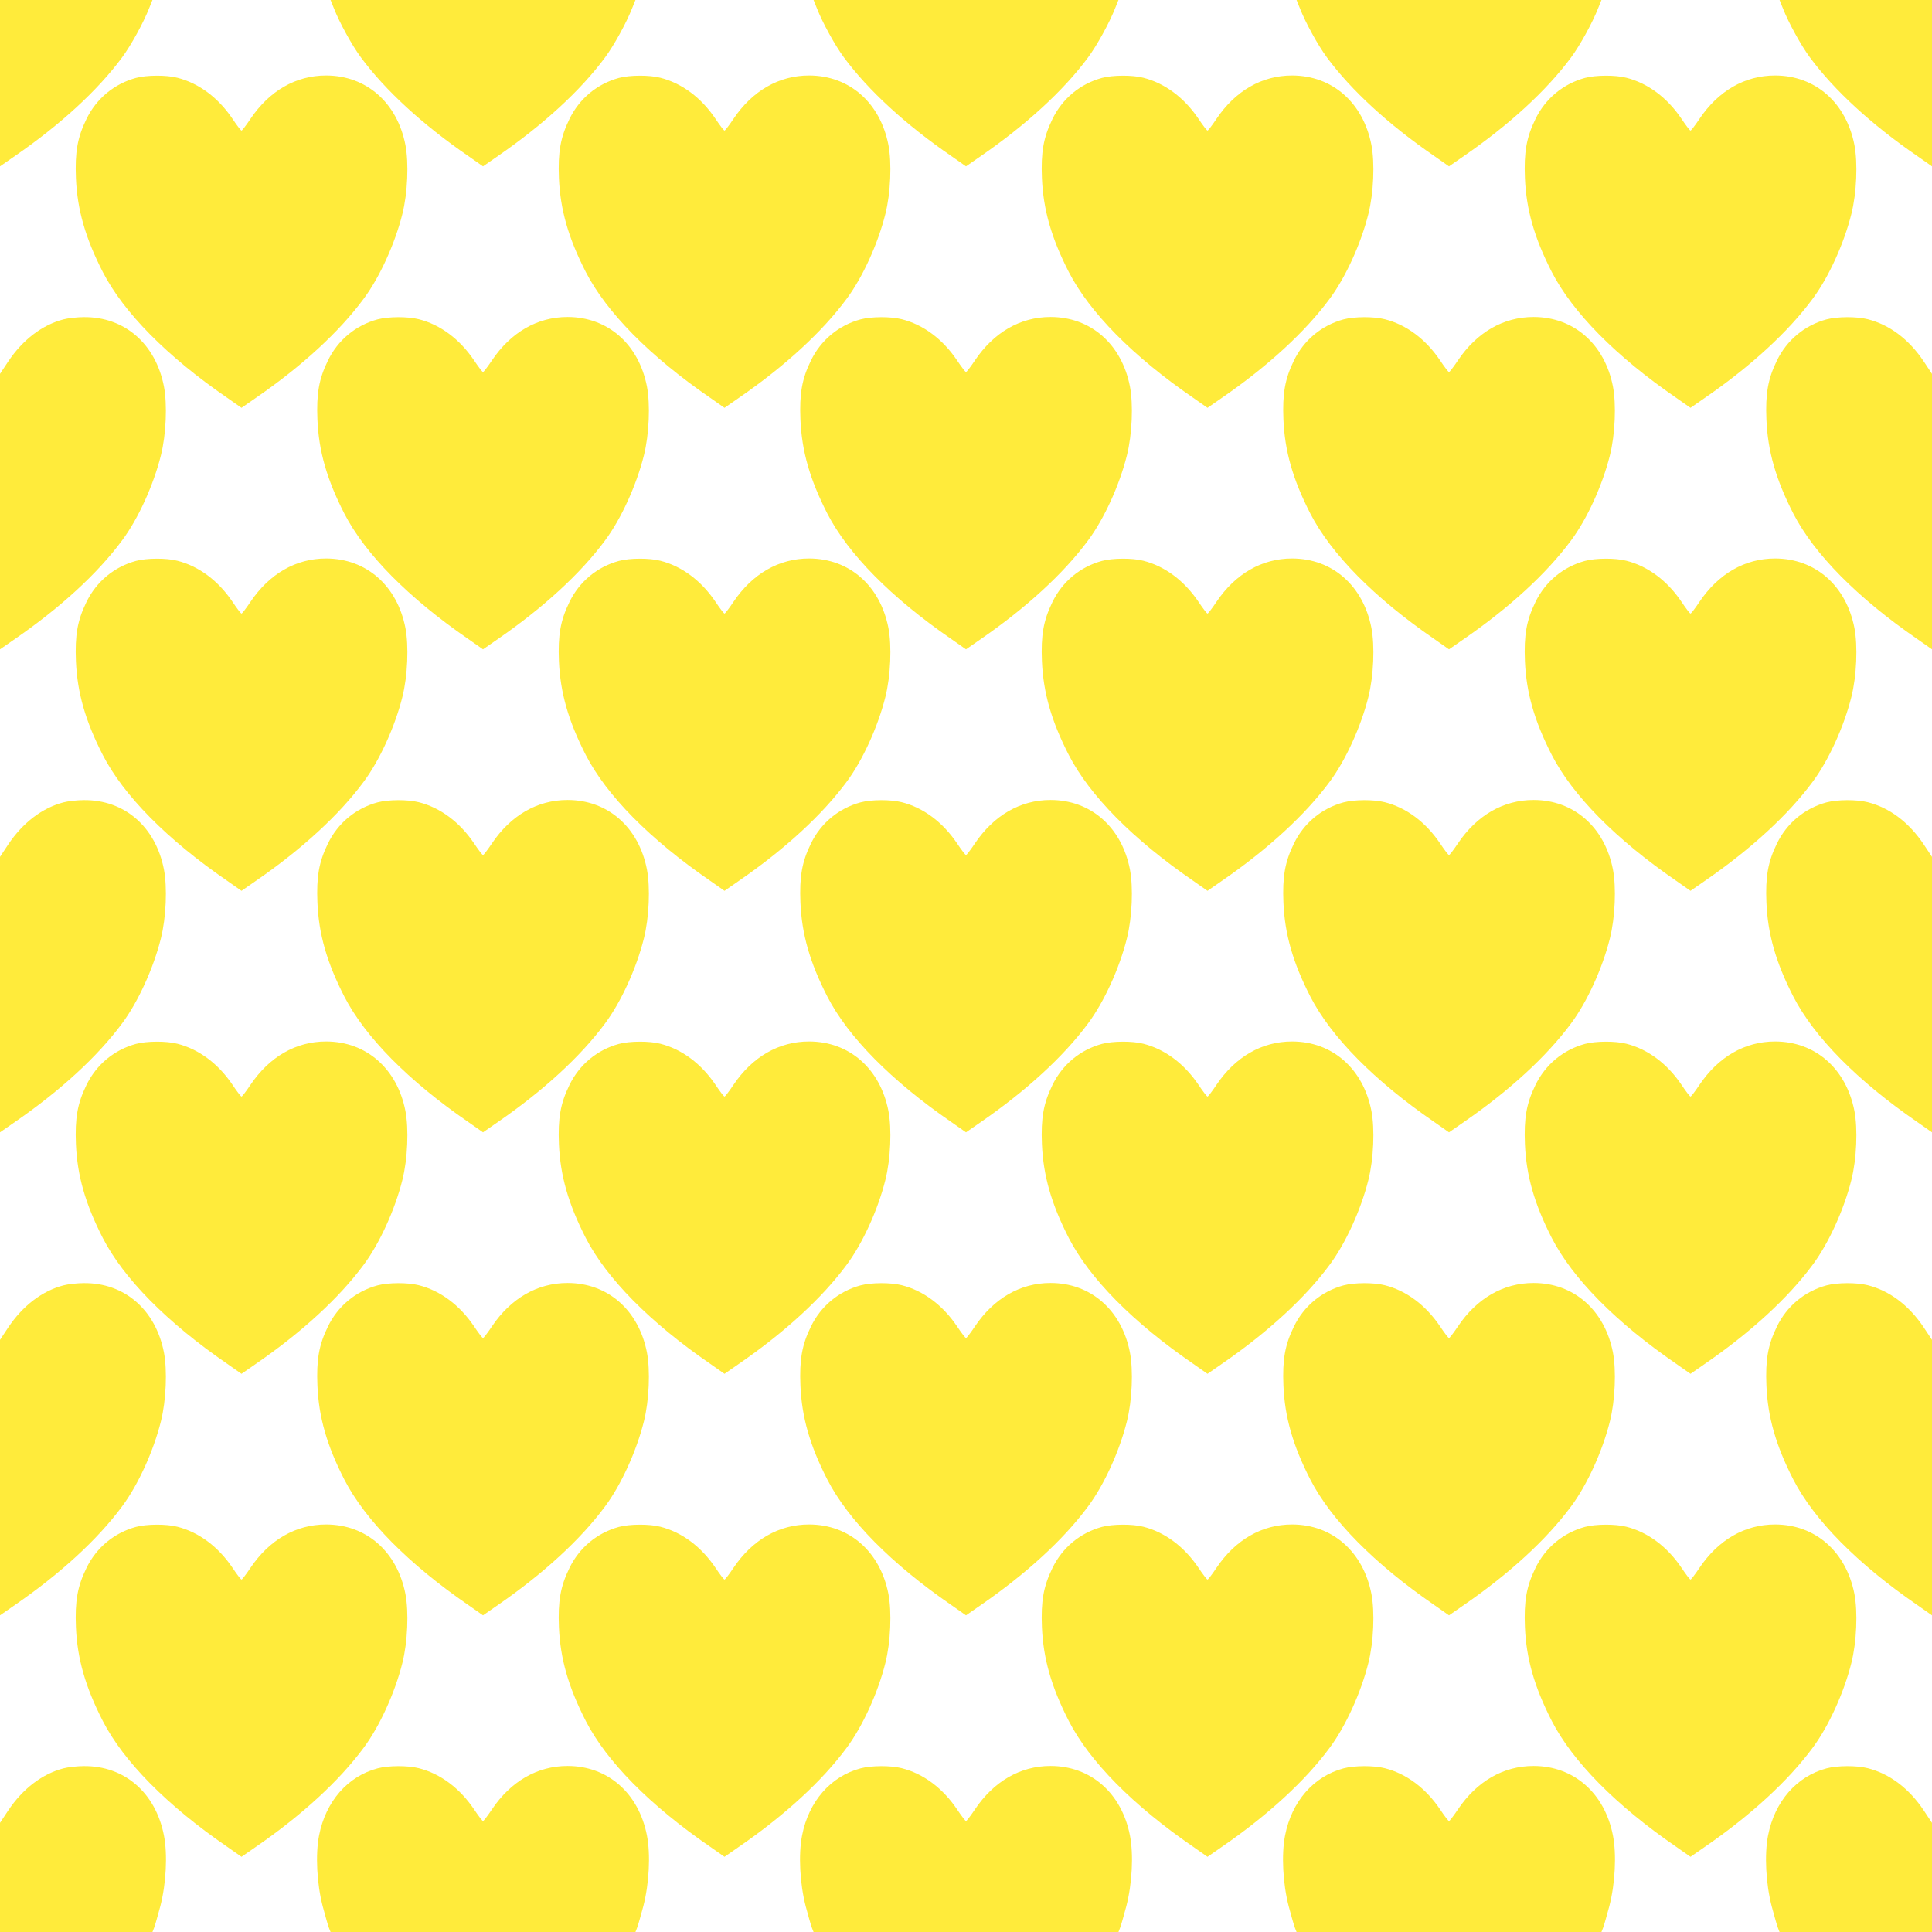 <?xml version="1.0" standalone="no"?>
<!DOCTYPE svg PUBLIC "-//W3C//DTD SVG 20010904//EN"
 "http://www.w3.org/TR/2001/REC-SVG-20010904/DTD/svg10.dtd">
<svg version="1.0" xmlns="http://www.w3.org/2000/svg"
 width="1280pt" height="1280pt" viewBox="0 0 1280 1280"
 preserveAspectRatio="xMidYMid meet">
<g transform="translate(0,1280) scale(0.1,-0.1)"
fill="#ffeb3b" stroke="none">
<path d="M0 12249 l0 -551 98 68 c302 208 550 436 711 654 58 78 142 230 180
328 l21 52 -505 0 -505 0 0 -551z"/>
<path d="M2211 12748 c38 -98 122 -250 180 -328 161 -218 409 -446 712 -654
l97 -68 98 68 c302 208 550 436 711 654 58 78 142 230 180 328 l21 52 -1010 0
-1010 0 21 -52z"/>
<path d="M5411 12748 c38 -98 122 -250 180 -328 161 -218 409 -446 712 -654
l97 -68 98 68 c302 208 550 436 711 654 58 78 142 230 180 328 l21 52 -1010 0
-1010 0 21 -52z"/>
<path d="M8611 12748 c38 -98 122 -250 180 -328 161 -218 409 -446 712 -654
l97 -68 98 68 c302 208 550 436 711 654 58 78 142 230 180 328 l21 52 -1010 0
-1010 0 21 -52z"/>
<path d="M11811 12748 c38 -98 122 -250 180 -328 161 -218 409 -446 712 -654
l97 -68 0 551 0 551 -505 0 -505 0 21 -52z"/>
<path d="M901 12284 c-144 -39 -263 -137 -329 -274 -59 -121 -76 -218 -69
-390 9 -209 62 -395 178 -622 138 -268 425 -559 822 -832 l97 -68 98 68 c302
208 550 436 711 654 106 142 208 366 257 563 35 139 43 338 20 457 -55 281
-260 460 -526 460 -200 0 -376 -102 -501 -288 -28 -42 -55 -77 -59 -77 -4 0
-31 35 -59 77 -94 140 -223 237 -366 273 -74 19 -203 18 -274 -1z"/>
<path d="M4101 12284 c-144 -39 -263 -137 -329 -274 -59 -121 -76 -218 -69
-390 9 -209 62 -395 178 -622 138 -268 425 -559 822 -832 l97 -68 98 68 c302
208 550 436 711 654 106 142 208 366 257 563 35 139 43 338 20 457 -55 281
-260 460 -526 460 -200 0 -376 -102 -501 -288 -28 -42 -55 -77 -59 -77 -4 0
-31 35 -59 77 -94 140 -223 237 -366 273 -74 19 -203 18 -274 -1z"/>
<path d="M7301 12284 c-144 -39 -263 -137 -329 -274 -59 -121 -76 -218 -69
-390 9 -209 62 -395 178 -622 138 -268 425 -559 822 -832 l97 -68 98 68 c302
208 550 436 711 654 106 142 208 366 257 563 35 139 43 338 20 457 -55 281
-260 460 -526 460 -200 0 -376 -102 -501 -288 -28 -42 -55 -77 -59 -77 -4 0
-31 35 -59 77 -94 140 -223 237 -366 273 -74 19 -203 18 -274 -1z"/>
<path d="M10501 12284 c-144 -39 -263 -137 -329 -274 -59 -121 -76 -218 -69
-390 9 -209 62 -395 178 -622 138 -268 425 -559 822 -832 l97 -68 98 68 c302
208 550 436 711 654 106 142 208 366 257 563 35 139 43 338 20 457 -55 281
-260 460 -526 460 -200 0 -376 -102 -501 -288 -28 -42 -55 -77 -59 -77 -4 0
-31 35 -59 77 -94 140 -223 237 -366 273 -74 19 -203 18 -274 -1z"/>
<path d="M420 10684 c-141 -37 -269 -135 -365 -278 l-55 -83 0 -912 0 -913 98
68 c302 208 550 436 711 654 106 142 208 366 257 563 35 139 43 338 20 457
-55 283 -262 462 -531 459 -44 0 -105 -7 -135 -15z"/>
<path d="M2501 10684 c-144 -39 -263 -137 -329 -274 -59 -121 -76 -218 -69
-390 9 -209 62 -395 178 -622 138 -268 425 -559 822 -832 l97 -68 98 68 c302
208 550 436 711 654 106 142 208 366 257 563 35 139 43 338 20 457 -55 281
-260 460 -526 460 -200 0 -376 -102 -501 -288 -28 -42 -55 -77 -59 -77 -4 0
-31 35 -59 77 -94 140 -223 237 -366 273 -74 19 -203 18 -274 -1z"/>
<path d="M5701 10684 c-144 -39 -263 -137 -329 -274 -59 -121 -76 -218 -69
-390 9 -209 62 -395 178 -622 138 -268 425 -559 822 -832 l97 -68 98 68 c302
208 550 436 711 654 106 142 208 366 257 563 35 139 43 338 20 457 -55 281
-260 460 -526 460 -200 0 -376 -102 -501 -288 -28 -42 -55 -77 -59 -77 -4 0
-31 35 -59 77 -94 140 -223 237 -366 273 -74 19 -203 18 -274 -1z"/>
<path d="M8901 10684 c-144 -39 -263 -137 -329 -274 -59 -121 -76 -218 -69
-390 9 -209 62 -395 178 -622 138 -268 425 -559 822 -832 l97 -68 98 68 c302
208 550 436 711 654 106 142 208 366 257 563 35 139 43 338 20 457 -55 281
-260 460 -526 460 -200 0 -376 -102 -501 -288 -28 -42 -55 -77 -59 -77 -4 0
-31 35 -59 77 -94 140 -223 237 -366 273 -74 19 -203 18 -274 -1z"/>
<path d="M12101 10684 c-144 -39 -263 -137 -329 -274 -59 -121 -76 -218 -69
-390 9 -209 62 -395 178 -622 138 -268 425 -559 822 -832 l97 -68 0 913 0 912
-55 83 c-97 145 -225 242 -370 279 -74 19 -203 18 -274 -1z"/>
<path d="M901 9084 c-144 -39 -263 -137 -329 -274 -59 -121 -76 -218 -69 -390
9 -209 62 -395 178 -622 138 -268 425 -559 822 -832 l97 -68 98 68 c302 208
550 436 711 654 106 142 208 366 257 563 35 139 43 338 20 457 -55 281 -260
460 -526 460 -200 0 -376 -102 -501 -288 -28 -42 -55 -77 -59 -77 -4 0 -31 35
-59 77 -94 140 -223 237 -366 273 -74 19 -203 18 -274 -1z"/>
<path d="M4101 9084 c-144 -39 -263 -137 -329 -274 -59 -121 -76 -218 -69
-390 9 -209 62 -395 178 -622 138 -268 425 -559 822 -832 l97 -68 98 68 c302
208 550 436 711 654 106 142 208 366 257 563 35 139 43 338 20 457 -55 281
-260 460 -526 460 -200 0 -376 -102 -501 -288 -28 -42 -55 -77 -59 -77 -4 0
-31 35 -59 77 -94 140 -223 237 -366 273 -74 19 -203 18 -274 -1z"/>
<path d="M7301 9084 c-144 -39 -263 -137 -329 -274 -59 -121 -76 -218 -69
-390 9 -209 62 -395 178 -622 138 -268 425 -559 822 -832 l97 -68 98 68 c302
208 550 436 711 654 106 142 208 366 257 563 35 139 43 338 20 457 -55 281
-260 460 -526 460 -200 0 -376 -102 -501 -288 -28 -42 -55 -77 -59 -77 -4 0
-31 35 -59 77 -94 140 -223 237 -366 273 -74 19 -203 18 -274 -1z"/>
<path d="M10501 9084 c-144 -39 -263 -137 -329 -274 -59 -121 -76 -218 -69
-390 9 -209 62 -395 178 -622 138 -268 425 -559 822 -832 l97 -68 98 68 c302
208 550 436 711 654 106 142 208 366 257 563 35 139 43 338 20 457 -55 281
-260 460 -526 460 -200 0 -376 -102 -501 -288 -28 -42 -55 -77 -59 -77 -4 0
-31 35 -59 77 -94 140 -223 237 -366 273 -74 19 -203 18 -274 -1z"/>
<path d="M420 7484 c-141 -37 -269 -135 -365 -278 l-55 -83 0 -912 0 -913 98
68 c302 208 550 436 711 654 106 142 208 366 257 563 35 139 43 338 20 457
-55 283 -262 462 -531 459 -44 0 -105 -7 -135 -15z"/>
<path d="M2501 7484 c-144 -39 -263 -137 -329 -274 -59 -121 -76 -218 -69
-390 9 -209 62 -395 178 -622 138 -268 425 -559 822 -832 l97 -68 98 68 c302
208 550 436 711 654 106 142 208 366 257 563 35 139 43 338 20 457 -55 281
-260 460 -526 460 -200 0 -376 -102 -501 -288 -28 -42 -55 -77 -59 -77 -4 0
-31 35 -59 77 -94 140 -223 237 -366 273 -74 19 -203 18 -274 -1z"/>
<path d="M5701 7484 c-144 -39 -263 -137 -329 -274 -59 -121 -76 -218 -69
-390 9 -209 62 -395 178 -622 138 -268 425 -559 822 -832 l97 -68 98 68 c302
208 550 436 711 654 106 142 208 366 257 563 35 139 43 338 20 457 -55 281
-260 460 -526 460 -200 0 -376 -102 -501 -288 -28 -42 -55 -77 -59 -77 -4 0
-31 35 -59 77 -94 140 -223 237 -366 273 -74 19 -203 18 -274 -1z"/>
<path d="M8901 7484 c-144 -39 -263 -137 -329 -274 -59 -121 -76 -218 -69
-390 9 -209 62 -395 178 -622 138 -268 425 -559 822 -832 l97 -68 98 68 c302
208 550 436 711 654 106 142 208 366 257 563 35 139 43 338 20 457 -55 281
-260 460 -526 460 -200 0 -376 -102 -501 -288 -28 -42 -55 -77 -59 -77 -4 0
-31 35 -59 77 -94 140 -223 237 -366 273 -74 19 -203 18 -274 -1z"/>
<path d="M12101 7484 c-144 -39 -263 -137 -329 -274 -59 -121 -76 -218 -69
-390 9 -209 62 -395 178 -622 138 -268 425 -559 822 -832 l97 -68 0 913 0 912
-55 83 c-97 145 -225 242 -370 279 -74 19 -203 18 -274 -1z"/>
<path d="M901 5884 c-144 -39 -263 -137 -329 -274 -59 -121 -76 -218 -69 -390
9 -209 62 -395 178 -622 138 -268 425 -559 822 -832 l97 -68 98 68 c302 208
550 436 711 654 106 142 208 366 257 563 35 139 43 338 20 457 -55 281 -260
460 -526 460 -200 0 -376 -102 -501 -288 -28 -42 -55 -77 -59 -77 -4 0 -31 35
-59 77 -94 140 -223 237 -366 273 -74 19 -203 18 -274 -1z"/>
<path d="M4101 5884 c-144 -39 -263 -137 -329 -274 -59 -121 -76 -218 -69
-390 9 -209 62 -395 178 -622 138 -268 425 -559 822 -832 l97 -68 98 68 c302
208 550 436 711 654 106 142 208 366 257 563 35 139 43 338 20 457 -55 281
-260 460 -526 460 -200 0 -376 -102 -501 -288 -28 -42 -55 -77 -59 -77 -4 0
-31 35 -59 77 -94 140 -223 237 -366 273 -74 19 -203 18 -274 -1z"/>
<path d="M7301 5884 c-144 -39 -263 -137 -329 -274 -59 -121 -76 -218 -69
-390 9 -209 62 -395 178 -622 138 -268 425 -559 822 -832 l97 -68 98 68 c302
208 550 436 711 654 106 142 208 366 257 563 35 139 43 338 20 457 -55 281
-260 460 -526 460 -200 0 -376 -102 -501 -288 -28 -42 -55 -77 -59 -77 -4 0
-31 35 -59 77 -94 140 -223 237 -366 273 -74 19 -203 18 -274 -1z"/>
<path d="M10501 5884 c-144 -39 -263 -137 -329 -274 -59 -121 -76 -218 -69
-390 9 -209 62 -395 178 -622 138 -268 425 -559 822 -832 l97 -68 98 68 c302
208 550 436 711 654 106 142 208 366 257 563 35 139 43 338 20 457 -55 281
-260 460 -526 460 -200 0 -376 -102 -501 -288 -28 -42 -55 -77 -59 -77 -4 0
-31 35 -59 77 -94 140 -223 237 -366 273 -74 19 -203 18 -274 -1z"/>
<path d="M420 4284 c-141 -37 -269 -135 -365 -278 l-55 -83 0 -912 0 -913 98
68 c302 208 550 436 711 654 106 142 208 366 257 563 35 139 43 338 20 457
-55 283 -262 462 -531 459 -44 0 -105 -7 -135 -15z"/>
<path d="M2501 4284 c-144 -39 -263 -137 -329 -274 -59 -121 -76 -218 -69
-390 9 -209 62 -395 178 -622 138 -268 425 -559 822 -832 l97 -68 98 68 c302
208 550 436 711 654 106 142 208 366 257 563 35 139 43 338 20 457 -55 281
-260 460 -526 460 -200 0 -376 -102 -501 -288 -28 -42 -55 -77 -59 -77 -4 0
-31 35 -59 77 -94 140 -223 237 -366 273 -74 19 -203 18 -274 -1z"/>
<path d="M5701 4284 c-144 -39 -263 -137 -329 -274 -59 -121 -76 -218 -69
-390 9 -209 62 -395 178 -622 138 -268 425 -559 822 -832 l97 -68 98 68 c302
208 550 436 711 654 106 142 208 366 257 563 35 139 43 338 20 457 -55 281
-260 460 -526 460 -200 0 -376 -102 -501 -288 -28 -42 -55 -77 -59 -77 -4 0
-31 35 -59 77 -94 140 -223 237 -366 273 -74 19 -203 18 -274 -1z"/>
<path d="M8901 4284 c-144 -39 -263 -137 -329 -274 -59 -121 -76 -218 -69
-390 9 -209 62 -395 178 -622 138 -268 425 -559 822 -832 l97 -68 98 68 c302
208 550 436 711 654 106 142 208 366 257 563 35 139 43 338 20 457 -55 281
-260 460 -526 460 -200 0 -376 -102 -501 -288 -28 -42 -55 -77 -59 -77 -4 0
-31 35 -59 77 -94 140 -223 237 -366 273 -74 19 -203 18 -274 -1z"/>
<path d="M12101 4284 c-144 -39 -263 -137 -329 -274 -59 -121 -76 -218 -69
-390 9 -209 62 -395 178 -622 138 -268 425 -559 822 -832 l97 -68 0 913 0 912
-55 83 c-97 145 -225 242 -370 279 -74 19 -203 18 -274 -1z"/>
<path d="M901 2684 c-144 -39 -263 -137 -329 -274 -59 -121 -76 -218 -69 -390
9 -209 62 -395 178 -622 138 -268 425 -559 822 -832 l97 -68 98 68 c302 208
550 436 711 654 106 142 208 366 257 563 35 139 43 338 20 457 -55 281 -260
460 -526 460 -200 0 -376 -102 -501 -288 -28 -42 -55 -77 -59 -77 -4 0 -31 35
-59 77 -94 140 -223 237 -366 273 -74 19 -203 18 -274 -1z"/>
<path d="M4101 2684 c-144 -39 -263 -137 -329 -274 -59 -121 -76 -218 -69
-390 9 -209 62 -395 178 -622 138 -268 425 -559 822 -832 l97 -68 98 68 c302
208 550 436 711 654 106 142 208 366 257 563 35 139 43 338 20 457 -55 281
-260 460 -526 460 -200 0 -376 -102 -501 -288 -28 -42 -55 -77 -59 -77 -4 0
-31 35 -59 77 -94 140 -223 237 -366 273 -74 19 -203 18 -274 -1z"/>
<path d="M7301 2684 c-144 -39 -263 -137 -329 -274 -59 -121 -76 -218 -69
-390 9 -209 62 -395 178 -622 138 -268 425 -559 822 -832 l97 -68 98 68 c302
208 550 436 711 654 106 142 208 366 257 563 35 139 43 338 20 457 -55 281
-260 460 -526 460 -200 0 -376 -102 -501 -288 -28 -42 -55 -77 -59 -77 -4 0
-31 35 -59 77 -94 140 -223 237 -366 273 -74 19 -203 18 -274 -1z"/>
<path d="M10501 2684 c-144 -39 -263 -137 -329 -274 -59 -121 -76 -218 -69
-390 9 -209 62 -395 178 -622 138 -268 425 -559 822 -832 l97 -68 98 68 c302
208 550 436 711 654 106 142 208 366 257 563 35 139 43 338 20 457 -55 281
-260 460 -526 460 -200 0 -376 -102 -501 -288 -28 -42 -55 -77 -59 -77 -4 0
-31 35 -59 77 -94 140 -223 237 -366 273 -74 19 -203 18 -274 -1z"/>
<path d="M420 1084 c-141 -37 -269 -135 -365 -278 l-55 -83 0 -362 0 -361 505
0 505 0 11 28 c6 15 24 79 41 142 39 151 49 343 24 470 -55 283 -262 462 -531
459 -44 0 -105 -7 -135 -15z"/>
<path d="M2501 1084 c-198 -53 -343 -219 -387 -444 -25 -127 -15 -319 24 -470
17 -63 35 -127 41 -142 l11 -28 1010 0 1010 0 11 28 c6 15 24 79 41 142 39
151 49 343 24 470 -55 281 -260 460 -526 460 -200 0 -376 -102 -501 -288 -28
-42 -55 -77 -59 -77 -4 0 -31 35 -59 77 -94 140 -223 237 -366 273 -74 19
-203 18 -274 -1z"/>
<path d="M5701 1084 c-198 -53 -343 -219 -387 -444 -25 -127 -15 -319 24 -470
17 -63 35 -127 41 -142 l11 -28 1010 0 1010 0 11 28 c6 15 24 79 41 142 39
151 49 343 24 470 -55 281 -260 460 -526 460 -200 0 -376 -102 -501 -288 -28
-42 -55 -77 -59 -77 -4 0 -31 35 -59 77 -94 140 -223 237 -366 273 -74 19
-203 18 -274 -1z"/>
<path d="M8901 1084 c-198 -53 -343 -219 -387 -444 -25 -127 -15 -319 24 -470
17 -63 35 -127 41 -142 l11 -28 1010 0 1010 0 11 28 c6 15 24 79 41 142 39
151 49 343 24 470 -55 281 -260 460 -526 460 -200 0 -376 -102 -501 -288 -28
-42 -55 -77 -59 -77 -4 0 -31 35 -59 77 -94 140 -223 237 -366 273 -74 19
-203 18 -274 -1z"/>
<path d="M12101 1084 c-198 -53 -343 -219 -387 -444 -25 -127 -15 -319 24
-470 17 -63 35 -127 41 -142 l11 -28 505 0 505 0 0 361 0 362 -55 83 c-97 145
-225 242 -370 279 -74 19 -203 18 -274 -1z"/>
</g>
</svg>
